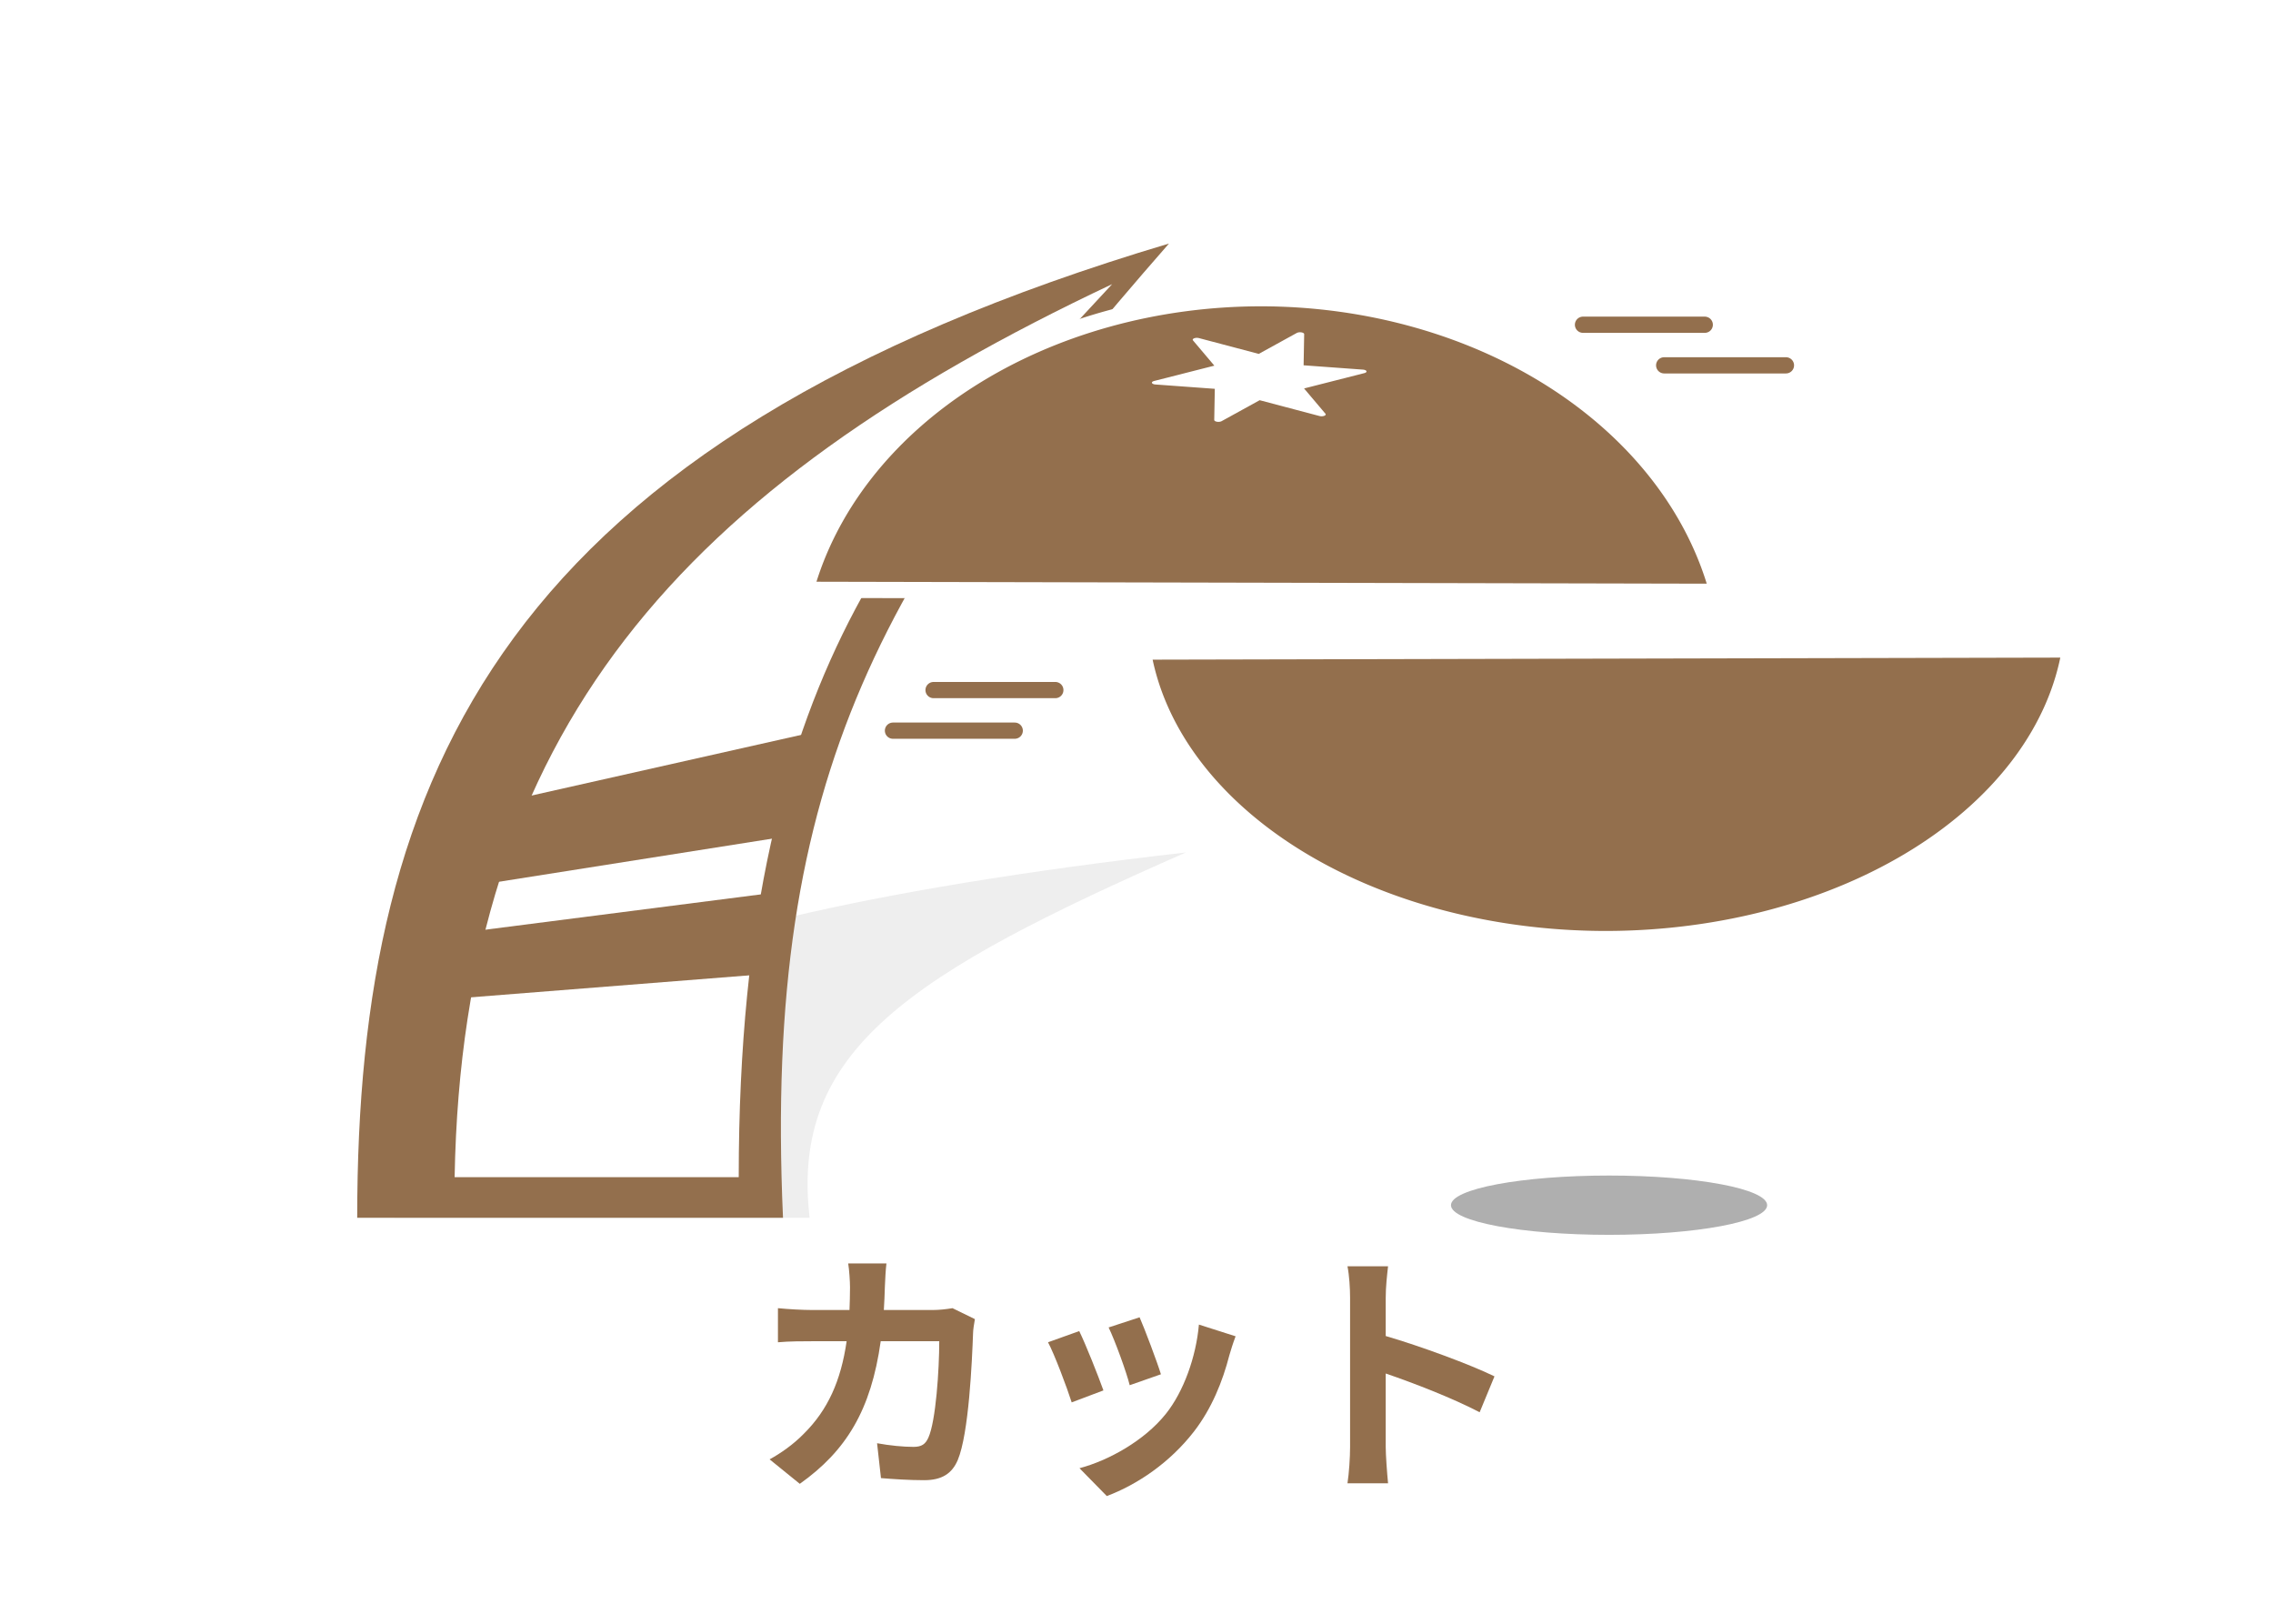 <?xml version="1.0" encoding="UTF-8" standalone="no"?>
<svg
   xmlns:dc="http://purl.org/dc/elements/1.1/"
   xmlns:cc="http://creativecommons.org/ns#"
   xmlns:rdf="http://www.w3.org/1999/02/22-rdf-syntax-ns#"
   xmlns:svg="http://www.w3.org/2000/svg"
   xmlns="http://www.w3.org/2000/svg"
   id="svg8"
   version="1.1"
   viewBox="0 0 74.083 52.917"
   height="200"
   width="280">
  <defs
     id="defs2">
    <filter
       height="1.237"
       y="-0.118"
       width="1.284"
       x="-0.142"
       id="filter4556"
       style="color-interpolation-filters:sRGB">
      <feGaussianBlur
         id="feGaussianBlur4558"
         stdDeviation="1.566" />
    </filter>
    <filter
       height="5.155"
       y="-2.077"
       width="3.493"
       x="-1.246"
       id="filter7295"
       style="color-interpolation-filters:sRGB">
      <feGaussianBlur
         id="feGaussianBlur7297"
         stdDeviation="3.435" />
    </filter>
  </defs>
  <g
     transform="translate(0,13.229)"
     style="display:none"
     id="layer3">
    <path
       transform="matrix(0.975,0,0,0.375,0.623,16.536)"
       id="path2426-6"
       d="m 24.486,26.458 c 0,-14.552 4.811,-25.301 26.458,-31.75 C 41.684,5.292 37.715,11.906 38.365,26.458 Z"
       style="display:inline;opacity:0.259;fill:#000000;fill-opacity:1;stroke:none;stroke-width:0.411;stroke-linecap:square;stroke-linejoin:miter;stroke-miterlimit:4;stroke-dasharray:none;stroke-opacity:1;filter:url(#filter4556)" />
    <path
       id="path2426"
       d="m 23.812,26.458 c 0,-14.552 4.811,-25.301 26.458,-31.75 -9.26,10.583 -13.229,17.198 -12.58,31.75 z"
       style="fill:#936f4d;fill-opacity:1;stroke:none;stroke-width:0.411;stroke-linecap:square;stroke-linejoin:miter;stroke-miterlimit:4;stroke-dasharray:none;stroke-opacity:1" />
    <path
       id="path2426-1"
       d="M 26.988,25.135 C 27.252,10.583 34.396,2.646 48.419,-3.969 42.333,2.646 36.248,7.937 36.248,25.135 Z"
       style="display:inline;fill:#ffffff;fill-opacity:1;stroke:none;stroke-width:0.356;stroke-linecap:square;stroke-linejoin:miter;stroke-miterlimit:4;stroke-dasharray:none;stroke-opacity:1" />
    <path
       transform="matrix(1.134,1.134,-1.134,1.134,15.74,-48.622)"
       d="m 34.396,4.948 -2.408,1.429 1.429,-2.408 -1.429,-2.408 2.408,1.429 2.408,-1.429 -1.429,2.408 1.429,2.408 z"
       id="path2445"
       style="opacity:1;fill:#936f4d;fill-opacity:1;fill-rule:evenodd;stroke:none;stroke-width:0.529;stroke-linecap:square;stroke-linejoin:miter;stroke-miterlimit:4;stroke-dasharray:none;stroke-dashoffset:0;stroke-opacity:1;paint-order:fill markers stroke" />
    <path
       id="path3054"
       d="M 26.988,19.315 V 17.198 L 37.306,15.875 37.042,18.521 Z"
       style="fill:#936f4d;fill-opacity:1;stroke:none;stroke-width:0.265px;stroke-linecap:butt;stroke-linejoin:miter;stroke-opacity:1" />
    <path
       id="path3054-5"
       d="m 27.781,15.61 0.529,-2.646 10.583,-2.381 -1.058,3.44 z"
       style="display:inline;fill:#936f4d;fill-opacity:1;stroke:none;stroke-width:0.265px;stroke-linecap:butt;stroke-linejoin:miter;stroke-opacity:1" />
    <g
       id="flowRoot4506"
       style="font-style:normal;font-variant:normal;font-weight:bold;font-stretch:normal;font-size:32px;line-height:1.18;font-family:'Noto Sans CJK JP';-inkscape-font-specification:'Noto Sans CJK JP Bold';text-align:center;letter-spacing:0px;word-spacing:0px;text-anchor:middle;fill:#936f4d;fill-opacity:1;stroke:none"
       transform="matrix(0.265,0,0,0.265,0,-13.229)"
       aria-label="カット">
      <path
         id="path4514"
         d="m 117.152,160.88 c -0.8,0.128 -1.632,0.224 -2.432,0.224 h -6.016 c 0.064,-0.928 0.096,-1.888 0.128,-2.88 0.032,-0.768 0.096,-2.112 0.192,-2.848 h -4.704 c 0.128,0.768 0.224,2.24 0.224,2.944 0,0.96 -0.032,1.888 -0.064,2.784 h -4.576 c -1.216,0 -2.88,-0.096 -4.224,-0.224 v 4.192 c 1.376,-0.128 3.136,-0.128 4.224,-0.128 h 4.224 c -0.704,4.864 -2.304,8.448 -5.28,11.392 -1.28,1.312 -2.848,2.4 -4.192,3.136 l 3.712,3.008 c 5.728,-4.064 8.768,-9.088 9.952,-17.536 h 7.2 c 0,3.456 -0.416,9.856 -1.344,11.872 -0.352,0.768 -0.8,1.12 -1.824,1.12 -1.248,0 -2.912,-0.16 -4.48,-0.448 l 0.48,4.288 c 1.568,0.128 3.488,0.256 5.312,0.256 2.208,0 3.424,-0.832 4.128,-2.464 1.376,-3.264 1.76,-12.192 1.888,-15.648 0,-0.352 0.128,-1.152 0.224,-1.696 z" />
      <path
         id="path4516"
         d="m 140.16,162 -3.808,1.248 c 0.8,1.664 2.208,5.536 2.592,7.104 l 3.84,-1.344 c -0.448,-1.472 -2.016,-5.632 -2.624,-7.008 z m 7.296,0.896 c -0.352,4 -1.888,8.256 -4.064,10.976 -2.656,3.328 -7.104,5.76 -10.624,6.688 l 3.36,3.424 c 3.744,-1.408 7.744,-4.096 10.72,-7.936 2.176,-2.816 3.52,-6.144 4.352,-9.376 0.192,-0.64 0.384,-1.312 0.768,-2.336 z m -14.72,0.8 -3.84,1.376 c 0.768,1.408 2.368,5.664 2.912,7.392 l 3.904,-1.472 c -0.64,-1.792 -2.176,-5.664 -2.976,-7.296 z" />
      <path
         id="path4518"
         d="m 183.808,169.264 c -2.944,-1.44 -9.088,-3.712 -13.376,-4.96 V 159.6 c 0,-1.344 0.16,-2.752 0.288,-3.872 h -4.992 c 0.224,1.12 0.32,2.72 0.32,3.872 v 18.368 c 0,1.28 -0.128,3.2 -0.32,4.448 h 4.992 c -0.128,-1.28 -0.288,-3.52 -0.288,-4.448 v -9.056 c 3.456,1.184 8.256,3.04 11.552,4.768 z" />
    </g>
  </g>
  <g
     id="g6860"
     style="display:inline"
     transform="translate(0,13.229)">
    <path
       id="path7097"
       d="M 37.248,8.005 A 10.622,15.225 89.873 0 0 52.375,17.375 10.622,15.225 89.873 0 0 67.469,7.937 Z"
       style="opacity:1;fill:#936f4d;fill-opacity:1;fill-rule:nonzero;stroke:#ffffff;stroke-width:0.529;stroke-linecap:round;stroke-linejoin:round;stroke-miterlimit:4;stroke-dasharray:none;stroke-dashoffset:0;stroke-opacity:1;paint-order:fill markers stroke" />
    <path
       style="display:inline;opacity:0.259;fill:#000000;fill-opacity:1;stroke:none;stroke-width:0.411;stroke-linecap:square;stroke-linejoin:miter;stroke-miterlimit:4;stroke-dasharray:none;stroke-opacity:1;filter:url(#filter4556)"
       d="m 24.486,26.458 c 0,-14.552 4.811,-25.301 26.458,-31.75 C 41.684,5.292 37.715,11.906 38.365,26.458 Z"
       id="path6840"
       transform="matrix(0.975,0,0,0.375,-11.018,16.536)" />
    <path
       style="fill:#936f4d;fill-opacity:1;stroke:none;stroke-width:0.411;stroke-linecap:square;stroke-linejoin:miter;stroke-miterlimit:4;stroke-dasharray:none;stroke-opacity:1"
       d="m 11.642,26.458 c 0,-14.552 4.811,-25.301 26.458,-31.75 -9.26,10.583 -13.229,17.198 -12.58,31.75 z"
       id="path6842" />
    <path
       style="display:inline;fill:#ffffff;fill-opacity:1;stroke:none;stroke-width:0.356;stroke-linecap:square;stroke-linejoin:miter;stroke-miterlimit:4;stroke-dasharray:none;stroke-opacity:1"
       d="M 14.817,25.135 C 15.081,10.583 22.225,2.646 36.248,-3.969 30.162,2.646 24.077,7.937 24.077,25.135 Z"
       id="path6844" />
    <path
       style="fill:#936f4d;fill-opacity:1;stroke:none;stroke-width:0.265px;stroke-linecap:butt;stroke-linejoin:miter;stroke-opacity:1"
       d="M 14.817,19.315 V 17.198 L 25.135,15.875 24.871,18.521 Z"
       id="path6848" />
    <path
       style="display:inline;fill:#936f4d;fill-opacity:1;stroke:none;stroke-width:0.265px;stroke-linecap:butt;stroke-linejoin:miter;stroke-opacity:1"
       d="m 15.61,15.61 0.529,-2.646 10.583,-2.381 -1.058,3.44 z"
       id="path6850" />
    <g
       aria-label="カット"
       transform="matrix(0.265,0,0,0.265,0,-13.229)"
       style="font-style:normal;font-variant:normal;font-weight:bold;font-stretch:normal;font-size:32px;line-height:1.18;font-family:'Noto Sans CJK JP';-inkscape-font-specification:'Noto Sans CJK JP Bold';text-align:center;letter-spacing:0px;word-spacing:0px;text-anchor:middle;fill:#936f4d;fill-opacity:1;stroke:none"
       id="g6858">
      <path
         d="m 117.152,160.88 c -0.8,0.128 -1.632,0.224 -2.432,0.224 h -6.016 c 0.064,-0.928 0.096,-1.888 0.128,-2.88 0.032,-0.768 0.096,-2.112 0.192,-2.848 h -4.704 c 0.128,0.768 0.224,2.24 0.224,2.944 0,0.96 -0.032,1.888 -0.064,2.784 h -4.576 c -1.216,0 -2.88,-0.096 -4.224,-0.224 v 4.192 c 1.376,-0.128 3.136,-0.128 4.224,-0.128 h 4.224 c -0.704,4.864 -2.304,8.448 -5.28,11.392 -1.28,1.312 -2.848,2.4 -4.192,3.136 l 3.712,3.008 c 5.728,-4.064 8.768,-9.088 9.952,-17.536 h 7.2 c 0,3.456 -0.416,9.856 -1.344,11.872 -0.352,0.768 -0.8,1.12 -1.824,1.12 -1.248,0 -2.912,-0.16 -4.48,-0.448 l 0.48,4.288 c 1.568,0.128 3.488,0.256 5.312,0.256 2.208,0 3.424,-0.832 4.128,-2.464 1.376,-3.264 1.76,-12.192 1.888,-15.648 0,-0.352 0.128,-1.152 0.224,-1.696 z"
         style=""
         id="path6852" />
      <path
         d="m 140.16,162 -3.808,1.248 c 0.8,1.664 2.208,5.536 2.592,7.104 l 3.84,-1.344 c -0.448,-1.472 -2.016,-5.632 -2.624,-7.008 z m 7.296,0.896 c -0.352,4 -1.888,8.256 -4.064,10.976 -2.656,3.328 -7.104,5.76 -10.624,6.688 l 3.36,3.424 c 3.744,-1.408 7.744,-4.096 10.72,-7.936 2.176,-2.816 3.52,-6.144 4.352,-9.376 0.192,-0.64 0.384,-1.312 0.768,-2.336 z m -14.72,0.8 -3.84,1.376 c 0.768,1.408 2.368,5.664 2.912,7.392 l 3.904,-1.472 c -0.64,-1.792 -2.176,-5.664 -2.976,-7.296 z"
         style=""
         id="path6854" />
      <path
         d="m 183.808,169.264 c -2.944,-1.44 -9.088,-3.712 -13.376,-4.96 V 159.6 c 0,-1.344 0.16,-2.752 0.288,-3.872 h -4.992 c 0.224,1.12 0.32,2.72 0.32,3.872 v 18.368 c 0,1.28 -0.128,3.2 -0.32,4.448 h 4.992 c -0.128,-1.28 -0.288,-3.52 -0.288,-4.448 v -9.056 c 3.456,1.184 8.256,3.04 11.552,4.768 z"
         style=""
         id="path6856" />
    </g>
    <path
       id="path7130"
       d="M 41.144,-3.511 A 15.225,12.116 0.125 0 0 26.257,5.993 l 29.723,0.065 A 15.225,12.116 0.125 0 0 41.144,-3.511 Z"
       style="opacity:1;fill:#936f4d;fill-opacity:1;fill-rule:nonzero;stroke:#ffffff;stroke-width:0.529;stroke-linecap:round;stroke-linejoin:round;stroke-miterlimit:4;stroke-dasharray:none;stroke-dashoffset:0;stroke-opacity:1;paint-order:fill markers stroke" />
    <path
       transform="matrix(0.512,0,0,0.23,16.657,1.189)"
       d="m 51.594,-3.969 -4.001,-2.354 -2.566,3.145 0.038,-4.642 -4.007,-0.65 4.039,-2.288 -1.441,-3.795 4.001,2.354 2.566,-3.145 -0.038,4.642 4.007,0.65 -4.039,2.288 z"
       id="path7103"
       style="opacity:1;fill:#ffffff;fill-opacity:1;fill-rule:nonzero;stroke:#ffffff;stroke-width:0.529;stroke-linecap:round;stroke-linejoin:round;stroke-miterlimit:4;stroke-dasharray:none;stroke-dashoffset:0;stroke-opacity:1;paint-order:fill markers stroke" />
    <path
       id="path7132"
       d="m 29.104,10.583 h 3.969 v 0"
       style="fill:none;stroke:#936f4d;stroke-width:0.529;stroke-linecap:round;stroke-linejoin:miter;stroke-miterlimit:4;stroke-dasharray:none;stroke-opacity:1" />
    <path
       id="path7132-5"
       d="m 30.427,9.26 h 3.969 v 0"
       style="display:inline;fill:none;stroke:#936f4d;stroke-width:0.529;stroke-linecap:round;stroke-linejoin:miter;stroke-miterlimit:4;stroke-dasharray:none;stroke-opacity:1" />
    <path
       id="path7132-5-2"
       d="m 51.594,-2.646 h 3.969 v 0"
       style="display:inline;fill:none;stroke:#936f4d;stroke-width:0.529;stroke-linecap:round;stroke-linejoin:miter;stroke-miterlimit:4;stroke-dasharray:none;stroke-opacity:1" />
    <path
       id="path7132-5-2-5"
       d="m 54.24,-1.323 h 3.969 v 0"
       style="display:inline;fill:none;stroke:#936f4d;stroke-width:0.529;stroke-linecap:round;stroke-linejoin:miter;stroke-miterlimit:4;stroke-dasharray:none;stroke-opacity:1" />
    <ellipse
       transform="matrix(1.558,0,0,0.487,-22.786,14.773)"
       ry="1.984"
       rx="3.307"
       cy="23.151"
       cx="48.286"
       id="path7181"
       style="opacity:0.56;fill:#000000;fill-opacity:1;fill-rule:nonzero;stroke:none;stroke-width:0.529;stroke-linecap:round;stroke-linejoin:round;stroke-miterlimit:4;stroke-dasharray:none;stroke-dashoffset:0;stroke-opacity:1;paint-order:fill markers stroke;filter:url(#filter7295)" />
  </g>
</svg>
